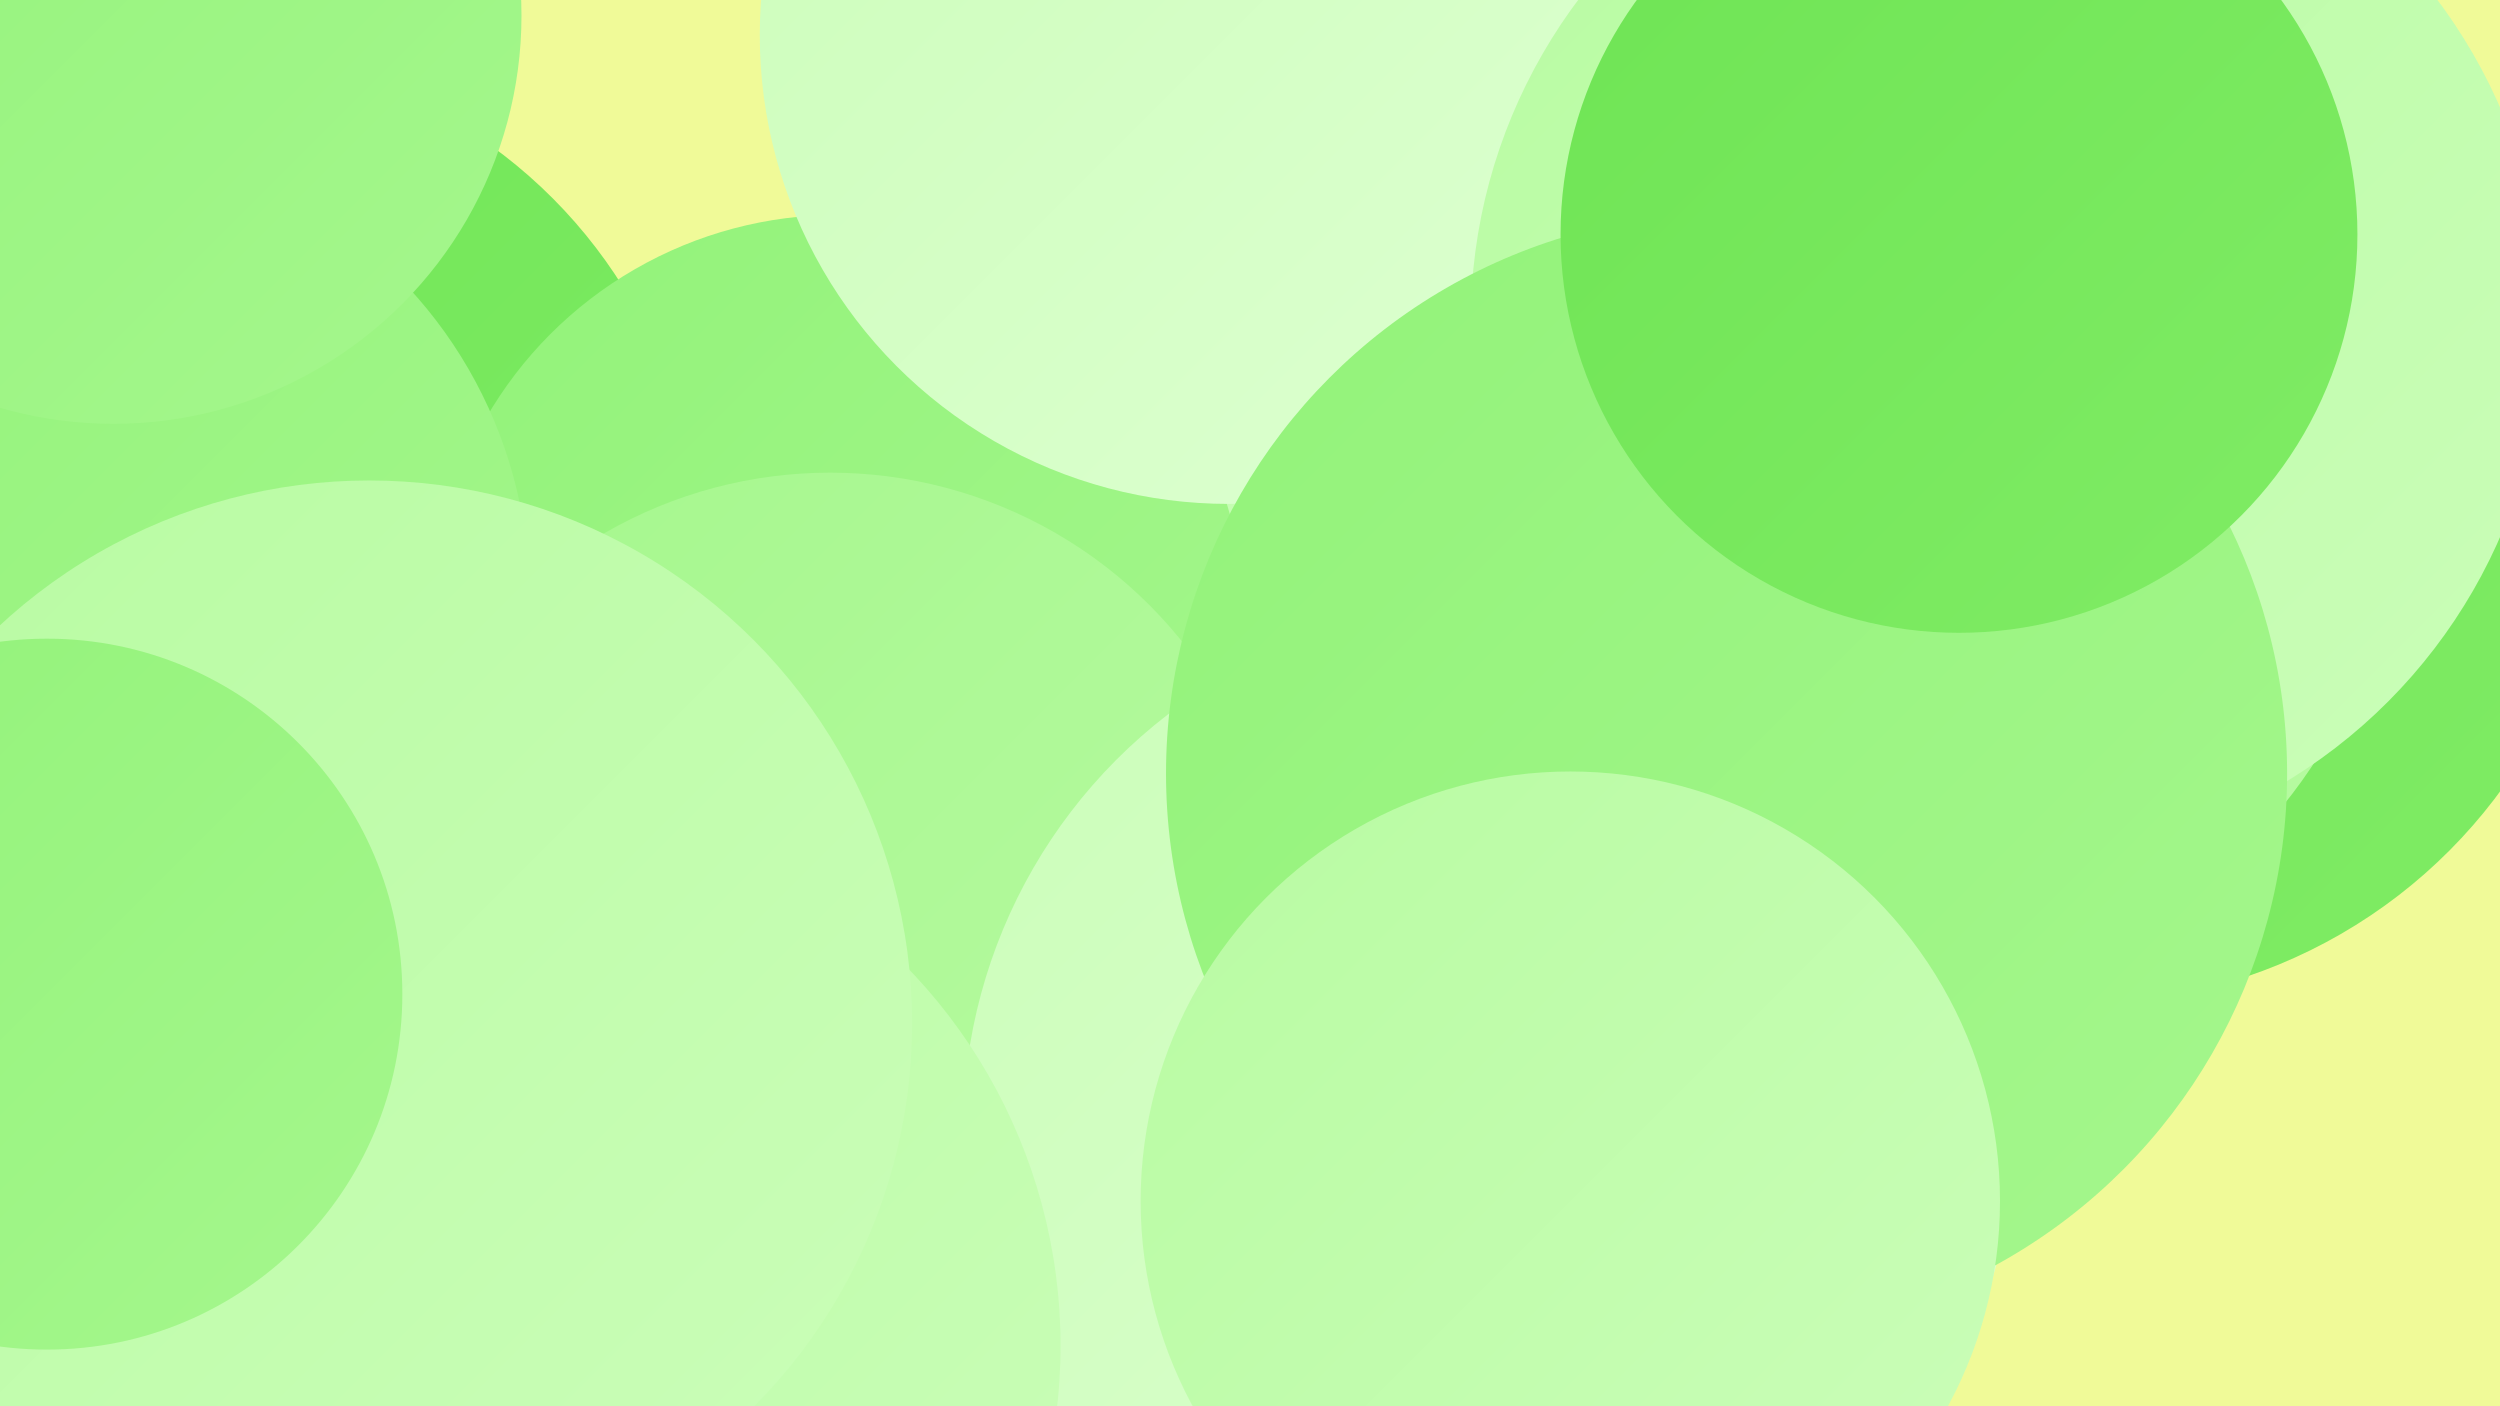<?xml version="1.0" encoding="UTF-8"?><svg width="1280" height="720" xmlns="http://www.w3.org/2000/svg"><defs><linearGradient id="grad0" x1="0%" y1="0%" x2="100%" y2="100%"><stop offset="0%" style="stop-color:#6ee454;stop-opacity:1" /><stop offset="100%" style="stop-color:#80ec65;stop-opacity:1" /></linearGradient><linearGradient id="grad1" x1="0%" y1="0%" x2="100%" y2="100%"><stop offset="0%" style="stop-color:#80ec65;stop-opacity:1" /><stop offset="100%" style="stop-color:#92f279;stop-opacity:1" /></linearGradient><linearGradient id="grad2" x1="0%" y1="0%" x2="100%" y2="100%"><stop offset="0%" style="stop-color:#92f279;stop-opacity:1" /><stop offset="100%" style="stop-color:#a5f78d;stop-opacity:1" /></linearGradient><linearGradient id="grad3" x1="0%" y1="0%" x2="100%" y2="100%"><stop offset="0%" style="stop-color:#a5f78d;stop-opacity:1" /><stop offset="100%" style="stop-color:#b8fba2;stop-opacity:1" /></linearGradient><linearGradient id="grad4" x1="0%" y1="0%" x2="100%" y2="100%"><stop offset="0%" style="stop-color:#b8fba2;stop-opacity:1" /><stop offset="100%" style="stop-color:#cbfeb9;stop-opacity:1" /></linearGradient><linearGradient id="grad5" x1="0%" y1="0%" x2="100%" y2="100%"><stop offset="0%" style="stop-color:#cbfeb9;stop-opacity:1" /><stop offset="100%" style="stop-color:#deffd2;stop-opacity:1" /></linearGradient><linearGradient id="grad6" x1="0%" y1="0%" x2="100%" y2="100%"><stop offset="0%" style="stop-color:#deffd2;stop-opacity:1" /><stop offset="100%" style="stop-color:#6ee454;stop-opacity:1" /></linearGradient></defs><rect width="1280" height="720" fill="#f0fa98" /><circle cx="656" cy="63" r="209" fill="url(#grad4)" /><circle cx="101" cy="283" r="257" fill="url(#grad0)" /><circle cx="1065" cy="247" r="267" fill="url(#grad0)" /><circle cx="968" cy="249" r="259" fill="url(#grad3)" /><circle cx="508" cy="669" r="226" fill="url(#grad5)" /><circle cx="237" cy="683" r="207" fill="url(#grad6)" /><circle cx="429" cy="318" r="208" fill="url(#grad2)" /><circle cx="425" cy="473" r="231" fill="url(#grad3)" /><circle cx="629" cy="18" r="240" fill="url(#grad5)" /><circle cx="1028" cy="165" r="275" fill="url(#grad4)" /><circle cx="762" cy="579" r="269" fill="url(#grad5)" /><circle cx="965" cy="351" r="182" fill="url(#grad5)" /><circle cx="39" cy="305" r="232" fill="url(#grad2)" /><circle cx="265" cy="689" r="278" fill="url(#grad4)" /><circle cx="884" cy="396" r="287" fill="url(#grad2)" /><circle cx="189" cy="524" r="278" fill="url(#grad4)" /><circle cx="1003" cy="120" r="204" fill="url(#grad0)" /><circle cx="24" cy="509" r="182" fill="url(#grad2)" /><circle cx="58" cy="8" r="209" fill="url(#grad2)" /><circle cx="804" cy="615" r="220" fill="url(#grad4)" /></svg>